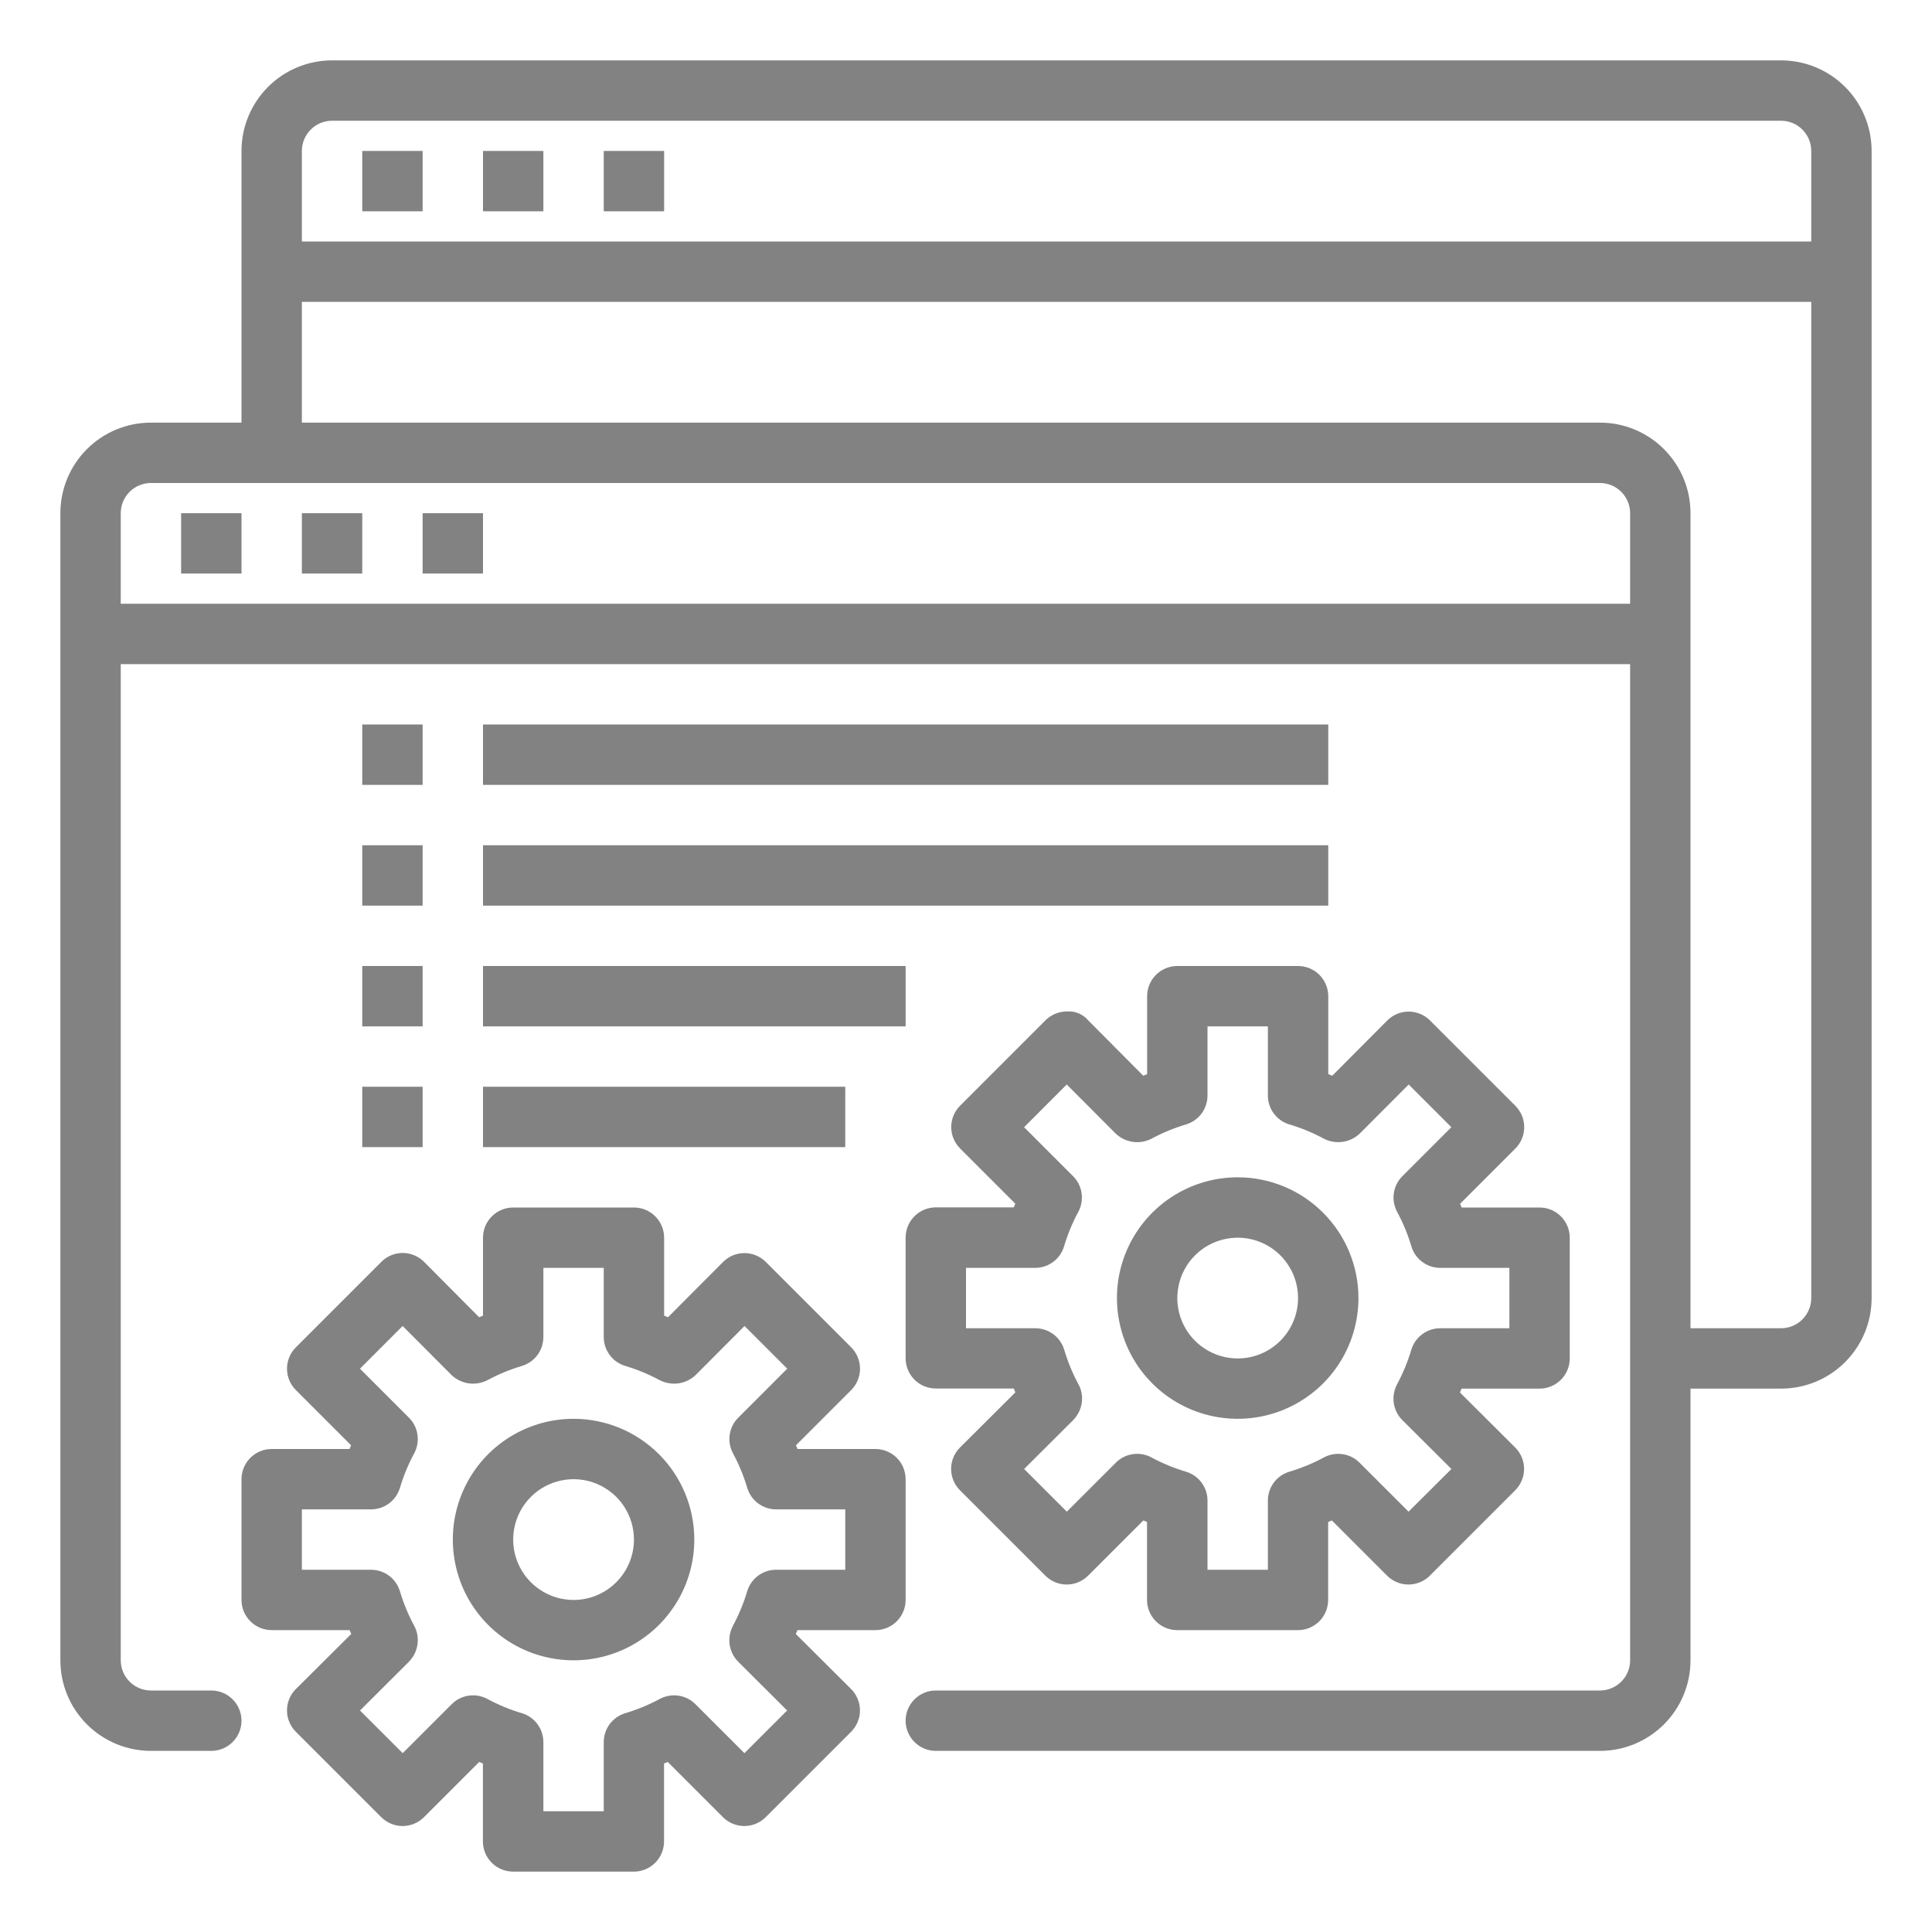 <svg width="60" height="60" viewBox="0 0 60 60" fill="none" xmlns="http://www.w3.org/2000/svg">
<path d="M11.25 4.688H13.125V6.562H11.25V4.688Z" fill="#828282"/>
<path d="M15 4.688H16.875V6.562H15V4.688Z" fill="#828282"/>
<path d="M18.75 4.688H20.625V6.562H18.75V4.688Z" fill="#828282"/>
<path d="M5.625 15.938H7.5V17.812H5.625V15.938Z" fill="#828282"/>
<path d="M9.375 15.938H11.25V17.812H9.375V15.938Z" fill="#828282"/>
<path d="M13.125 15.938H15V17.812H13.125V15.938Z" fill="#828282"/>
<path d="M55.312 1.875H10.312C9.567 1.875 8.851 2.171 8.324 2.699C7.796 3.226 7.5 3.942 7.5 4.688V13.125H4.688C3.942 13.125 3.226 13.421 2.699 13.949C2.171 14.476 1.875 15.192 1.875 15.938V51.562C1.875 52.308 2.171 53.024 2.699 53.551C3.226 54.079 3.942 54.375 4.688 54.375H6.562C6.811 54.375 7.05 54.276 7.225 54.1C7.401 53.925 7.5 53.686 7.5 53.438C7.5 53.189 7.401 52.95 7.225 52.775C7.05 52.599 6.811 52.5 6.562 52.5H4.688C4.439 52.5 4.2 52.401 4.025 52.225C3.849 52.05 3.75 51.811 3.75 51.562V20.625H50.625V51.562C50.625 51.811 50.526 52.05 50.35 52.225C50.175 52.401 49.936 52.5 49.688 52.5H29.062C28.814 52.5 28.575 52.599 28.4 52.775C28.224 52.95 28.125 53.189 28.125 53.438C28.125 53.686 28.224 53.925 28.4 54.1C28.575 54.276 28.814 54.375 29.062 54.375H49.688C50.433 54.375 51.149 54.079 51.676 53.551C52.204 53.024 52.5 52.308 52.5 51.562V43.125H55.312C56.058 43.125 56.774 42.829 57.301 42.301C57.829 41.774 58.125 41.058 58.125 40.312V4.688C58.125 3.942 57.829 3.226 57.301 2.699C56.774 2.171 56.058 1.875 55.312 1.875ZM3.75 18.75V15.938C3.75 15.689 3.849 15.45 4.025 15.275C4.2 15.099 4.439 15 4.688 15H49.688C49.936 15 50.175 15.099 50.35 15.275C50.526 15.45 50.625 15.689 50.625 15.938V18.75H3.75ZM56.25 40.312C56.25 40.561 56.151 40.8 55.975 40.975C55.8 41.151 55.561 41.25 55.312 41.25H52.5V15.938C52.5 15.192 52.204 14.476 51.676 13.949C51.149 13.421 50.433 13.125 49.688 13.125H9.375V9.375H56.25V40.312ZM9.375 7.5V4.688C9.375 4.439 9.474 4.2 9.65 4.025C9.825 3.849 10.064 3.75 10.312 3.75H55.312C55.561 3.75 55.8 3.849 55.975 4.025C56.151 4.2 56.25 4.439 56.25 4.688V7.5H9.375Z" fill="#828282"/>
<path d="M15 22.5H41.25V24.375H15V22.5Z" fill="#828282"/>
<path d="M11.25 30H13.125V31.875H11.25V30Z" fill="#828282"/>
<path d="M15 26.25H41.25V28.125H15V26.25Z" fill="#828282"/>
<path d="M11.25 33.75H13.125V35.625H11.25V33.75Z" fill="#828282"/>
<path d="M11.25 22.5H13.125V24.375H11.25V22.5Z" fill="#828282"/>
<path d="M11.25 26.25H13.125V28.125H11.25V26.25Z" fill="#828282"/>
<path d="M17.812 44.062C17.071 44.062 16.346 44.282 15.729 44.694C15.112 45.106 14.632 45.692 14.348 46.377C14.064 47.063 13.99 47.817 14.135 48.544C14.279 49.272 14.636 49.94 15.161 50.464C15.685 50.989 16.354 51.346 17.081 51.49C17.808 51.635 18.562 51.561 19.248 51.277C19.933 50.993 20.518 50.513 20.93 49.896C21.343 49.279 21.562 48.554 21.562 47.812C21.562 46.818 21.167 45.864 20.464 45.161C19.761 44.458 18.807 44.062 17.812 44.062ZM17.812 49.688C17.442 49.688 17.079 49.578 16.771 49.371C16.462 49.166 16.222 48.873 16.08 48.53C15.938 48.187 15.901 47.81 15.973 47.447C16.046 47.083 16.224 46.749 16.487 46.487C16.749 46.224 17.083 46.046 17.447 45.974C17.81 45.901 18.187 45.938 18.53 46.08C18.873 46.222 19.166 46.462 19.372 46.771C19.578 47.079 19.688 47.442 19.688 47.812C19.688 48.31 19.49 48.787 19.138 49.138C18.787 49.49 18.31 49.688 17.812 49.688Z" fill="#828282"/>
<path d="M47.062 34.343L44.409 31.69C44.234 31.515 43.995 31.416 43.747 31.416C43.623 31.416 43.502 31.44 43.388 31.488C43.274 31.535 43.171 31.604 43.084 31.691L41.374 33.408L41.25 33.358V30.938C41.25 30.689 41.151 30.45 40.975 30.275C40.8 30.099 40.561 30 40.312 30H36.562C36.314 30 36.075 30.099 35.9 30.275C35.724 30.45 35.625 30.689 35.625 30.938V33.358L35.505 33.408L33.795 31.688C33.714 31.592 33.612 31.517 33.496 31.469C33.381 31.422 33.256 31.402 33.131 31.412C32.883 31.412 32.644 31.511 32.468 31.687L29.815 34.34C29.64 34.516 29.541 34.754 29.541 35.002C29.541 35.251 29.64 35.489 29.815 35.665L31.531 37.381C31.515 37.418 31.499 37.457 31.483 37.496H29.062C28.814 37.496 28.575 37.595 28.4 37.771C28.224 37.947 28.125 38.185 28.125 38.434V42.184C28.125 42.432 28.224 42.671 28.4 42.847C28.575 43.023 28.814 43.121 29.062 43.121H31.483L31.533 43.241L29.812 44.955C29.725 45.042 29.656 45.145 29.609 45.259C29.562 45.373 29.538 45.495 29.538 45.618C29.538 45.742 29.562 45.864 29.609 45.977C29.656 46.091 29.725 46.194 29.812 46.282L32.466 48.935C32.641 49.11 32.88 49.209 33.128 49.209C33.377 49.209 33.615 49.11 33.791 48.935L35.507 47.219L35.622 47.267V49.688C35.622 49.936 35.721 50.175 35.897 50.35C36.073 50.526 36.311 50.625 36.56 50.625H40.31C40.558 50.625 40.797 50.526 40.973 50.35C41.148 50.175 41.247 49.936 41.247 49.688V47.267L41.362 47.219L43.078 48.935C43.254 49.11 43.492 49.209 43.741 49.209C43.989 49.209 44.228 49.11 44.404 48.935L47.057 46.282C47.144 46.194 47.213 46.091 47.26 45.977C47.307 45.864 47.332 45.742 47.332 45.618C47.332 45.495 47.307 45.373 47.26 45.259C47.213 45.145 47.144 45.042 47.057 44.955L45.34 43.245L45.392 43.125H47.812C48.061 43.125 48.3 43.026 48.475 42.85C48.651 42.675 48.75 42.436 48.75 42.188V38.438C48.75 38.189 48.651 37.95 48.475 37.775C48.3 37.599 48.061 37.5 47.812 37.5H45.392C45.376 37.461 45.36 37.422 45.344 37.385L47.06 35.669C47.236 35.494 47.335 35.255 47.336 35.007C47.336 34.758 47.238 34.52 47.062 34.343ZM46.875 39.375V41.25H44.728C44.527 41.25 44.331 41.314 44.17 41.434C44.008 41.553 43.89 41.722 43.831 41.914C43.721 42.285 43.573 42.644 43.39 42.984C43.315 43.126 43.275 43.283 43.275 43.444C43.276 43.568 43.301 43.69 43.349 43.804C43.398 43.918 43.468 44.021 43.556 44.108L45.075 45.621L43.744 46.946L42.222 45.425C42.079 45.281 41.893 45.188 41.692 45.16C41.492 45.131 41.287 45.168 41.109 45.265C40.769 45.448 40.41 45.596 40.039 45.706C39.847 45.765 39.678 45.883 39.559 46.045C39.439 46.206 39.375 46.402 39.375 46.603V48.75H37.5V46.603C37.5 46.402 37.436 46.206 37.316 46.045C37.197 45.883 37.028 45.765 36.836 45.706C36.465 45.596 36.106 45.448 35.766 45.265C35.588 45.168 35.383 45.131 35.183 45.16C34.982 45.188 34.796 45.281 34.653 45.425L33.131 46.946L31.805 45.621L33.323 44.108C33.502 43.929 33.604 43.687 33.605 43.434C33.605 43.277 33.565 43.122 33.489 42.984C33.306 42.644 33.159 42.285 33.049 41.914C32.99 41.721 32.87 41.552 32.708 41.432C32.545 41.313 32.349 41.249 32.147 41.25H30V39.375H32.147C32.348 39.375 32.544 39.311 32.705 39.191C32.867 39.072 32.985 38.903 33.044 38.711C33.154 38.34 33.302 37.981 33.485 37.641C33.582 37.463 33.619 37.258 33.59 37.058C33.562 36.857 33.469 36.671 33.325 36.528L31.804 35.006L33.129 33.68L34.642 35.198C34.789 35.34 34.977 35.432 35.179 35.461C35.381 35.49 35.587 35.455 35.767 35.36C36.108 35.177 36.467 35.029 36.838 34.919C37.03 34.86 37.198 34.741 37.317 34.58C37.436 34.418 37.5 34.223 37.5 34.022V31.875H39.375V34.022C39.375 34.223 39.439 34.419 39.559 34.58C39.678 34.742 39.847 34.86 40.039 34.919C40.41 35.029 40.769 35.177 41.109 35.36C41.29 35.455 41.496 35.49 41.698 35.461C41.9 35.432 42.088 35.34 42.234 35.198L43.748 33.68L45.073 35.006L43.552 36.528C43.408 36.671 43.315 36.857 43.287 37.058C43.258 37.258 43.295 37.463 43.392 37.641C43.575 37.981 43.723 38.34 43.833 38.711C43.891 38.903 44.01 39.071 44.171 39.191C44.332 39.31 44.528 39.375 44.728 39.375H46.875Z" fill="#828282"/>
<path d="M15 30H28.125V31.875H15V30Z" fill="#828282"/>
<path d="M15 33.75H26.25V35.625H15V33.75Z" fill="#828282"/>
<path d="M38.438 36.562C37.696 36.562 36.971 36.782 36.354 37.194C35.737 37.606 35.257 38.192 34.973 38.877C34.689 39.563 34.615 40.317 34.76 41.044C34.904 41.772 35.261 42.44 35.786 42.964C36.31 43.489 36.978 43.846 37.706 43.99C38.433 44.135 39.187 44.061 39.873 43.777C40.558 43.493 41.144 43.013 41.556 42.396C41.968 41.779 42.188 41.054 42.188 40.312C42.188 39.318 41.792 38.364 41.089 37.661C40.386 36.958 39.432 36.562 38.438 36.562ZM38.438 42.188C38.067 42.188 37.704 42.078 37.396 41.871C37.087 41.666 36.847 41.373 36.705 41.03C36.563 40.687 36.526 40.31 36.599 39.947C36.671 39.583 36.849 39.249 37.112 38.987C37.374 38.724 37.708 38.546 38.072 38.474C38.435 38.401 38.812 38.438 39.155 38.58C39.498 38.722 39.791 38.962 39.996 39.271C40.203 39.579 40.312 39.942 40.312 40.312C40.312 40.81 40.115 41.287 39.763 41.638C39.412 41.99 38.935 42.188 38.438 42.188Z" fill="#828282"/>
<path d="M28.125 45.938C28.125 45.689 28.026 45.45 27.85 45.275C27.675 45.099 27.436 45 27.188 45H24.767C24.751 44.961 24.735 44.922 24.719 44.885L26.435 43.169C26.61 42.993 26.709 42.755 26.709 42.506C26.709 42.258 26.61 42.019 26.435 41.843L23.782 39.19C23.606 39.014 23.367 38.916 23.119 38.916C22.996 38.916 22.874 38.94 22.76 38.987C22.646 39.035 22.543 39.104 22.456 39.191L20.746 40.908L20.625 40.858V38.438C20.625 38.189 20.526 37.95 20.35 37.775C20.175 37.599 19.936 37.5 19.688 37.5H15.938C15.689 37.5 15.45 37.599 15.275 37.775C15.099 37.95 15 38.189 15 38.438V40.858L14.88 40.908L13.17 39.188C13.083 39.1 12.98 39.031 12.866 38.984C12.752 38.936 12.63 38.912 12.507 38.912C12.259 38.912 12.02 39.011 11.844 39.187L9.188 41.843C9.012 42.019 8.913 42.258 8.913 42.506C8.913 42.755 9.012 42.993 9.188 43.169L10.903 44.885C10.887 44.922 10.872 44.961 10.855 45H8.438C8.189 45 7.95 45.099 7.775 45.275C7.599 45.45 7.5 45.689 7.5 45.938V49.688C7.5 49.936 7.599 50.175 7.775 50.35C7.95 50.526 8.189 50.625 8.438 50.625H10.858L10.908 50.745L9.188 52.455C9.1 52.542 9.031 52.645 8.984 52.759C8.937 52.873 8.913 52.995 8.913 53.118C8.913 53.242 8.937 53.364 8.984 53.477C9.031 53.591 9.1 53.694 9.188 53.782L11.841 56.435C12.016 56.61 12.255 56.709 12.503 56.709C12.752 56.709 12.99 56.61 13.166 56.435L14.882 54.719L14.997 54.767V57.188C14.997 57.436 15.096 57.675 15.272 57.85C15.448 58.026 15.686 58.125 15.935 58.125H19.685C19.933 58.125 20.172 58.026 20.348 57.85C20.523 57.675 20.622 57.436 20.622 57.188V54.767L20.738 54.719L22.453 56.435C22.629 56.61 22.867 56.709 23.116 56.709C23.364 56.709 23.603 56.61 23.779 56.435L26.432 53.782C26.519 53.694 26.588 53.591 26.635 53.477C26.683 53.364 26.707 53.242 26.707 53.118C26.707 52.995 26.683 52.873 26.635 52.759C26.588 52.645 26.519 52.542 26.432 52.455L24.715 50.745L24.767 50.625H27.188C27.436 50.625 27.675 50.526 27.85 50.35C28.026 50.175 28.125 49.936 28.125 49.688V45.938ZM26.25 48.75H24.103C23.902 48.75 23.706 48.814 23.545 48.934C23.384 49.053 23.265 49.222 23.206 49.414C23.096 49.785 22.948 50.144 22.765 50.484C22.69 50.626 22.65 50.783 22.65 50.944C22.65 51.067 22.675 51.189 22.722 51.303C22.77 51.417 22.839 51.52 22.927 51.608L24.445 53.121L23.119 54.446L21.597 52.925C21.454 52.781 21.268 52.688 21.067 52.66C20.867 52.631 20.662 52.668 20.484 52.765C20.143 52.948 19.785 53.096 19.414 53.206C19.222 53.265 19.053 53.383 18.934 53.545C18.814 53.706 18.75 53.902 18.75 54.103V56.25H16.875V54.103C16.875 53.902 16.811 53.706 16.691 53.545C16.572 53.383 16.403 53.265 16.211 53.206C15.84 53.096 15.482 52.948 15.141 52.765C14.963 52.668 14.758 52.631 14.558 52.66C14.357 52.688 14.171 52.781 14.028 52.925L12.506 54.446L11.18 53.121L12.698 51.608C12.876 51.428 12.975 51.187 12.975 50.934C12.975 50.777 12.935 50.622 12.86 50.484C12.677 50.144 12.529 49.785 12.419 49.414C12.36 49.222 12.242 49.053 12.08 48.934C11.918 48.814 11.723 48.75 11.522 48.75H9.375V46.875H11.522C11.723 46.875 11.918 46.811 12.08 46.691C12.242 46.572 12.36 46.403 12.419 46.211C12.529 45.84 12.677 45.481 12.86 45.141C12.957 44.963 12.994 44.758 12.965 44.558C12.937 44.357 12.844 44.171 12.7 44.028L11.179 42.506L12.504 41.18L14.018 42.698C14.164 42.84 14.352 42.932 14.554 42.961C14.756 42.99 14.962 42.954 15.143 42.86C15.483 42.677 15.842 42.529 16.213 42.419C16.405 42.36 16.573 42.241 16.692 42.08C16.811 41.918 16.875 41.723 16.875 41.522V39.375H18.75V41.522C18.75 41.723 18.814 41.919 18.934 42.08C19.053 42.242 19.222 42.36 19.414 42.419C19.785 42.529 20.143 42.677 20.484 42.86C20.665 42.954 20.871 42.99 21.073 42.961C21.275 42.932 21.462 42.84 21.609 42.698L23.122 41.18L24.448 42.506L22.927 44.028C22.783 44.171 22.69 44.357 22.662 44.558C22.633 44.758 22.67 44.963 22.767 45.141C22.95 45.481 23.098 45.84 23.208 46.211C23.266 46.403 23.385 46.571 23.546 46.691C23.707 46.81 23.902 46.875 24.103 46.875H26.25V48.75Z" fill="#828282"/>
</svg>
